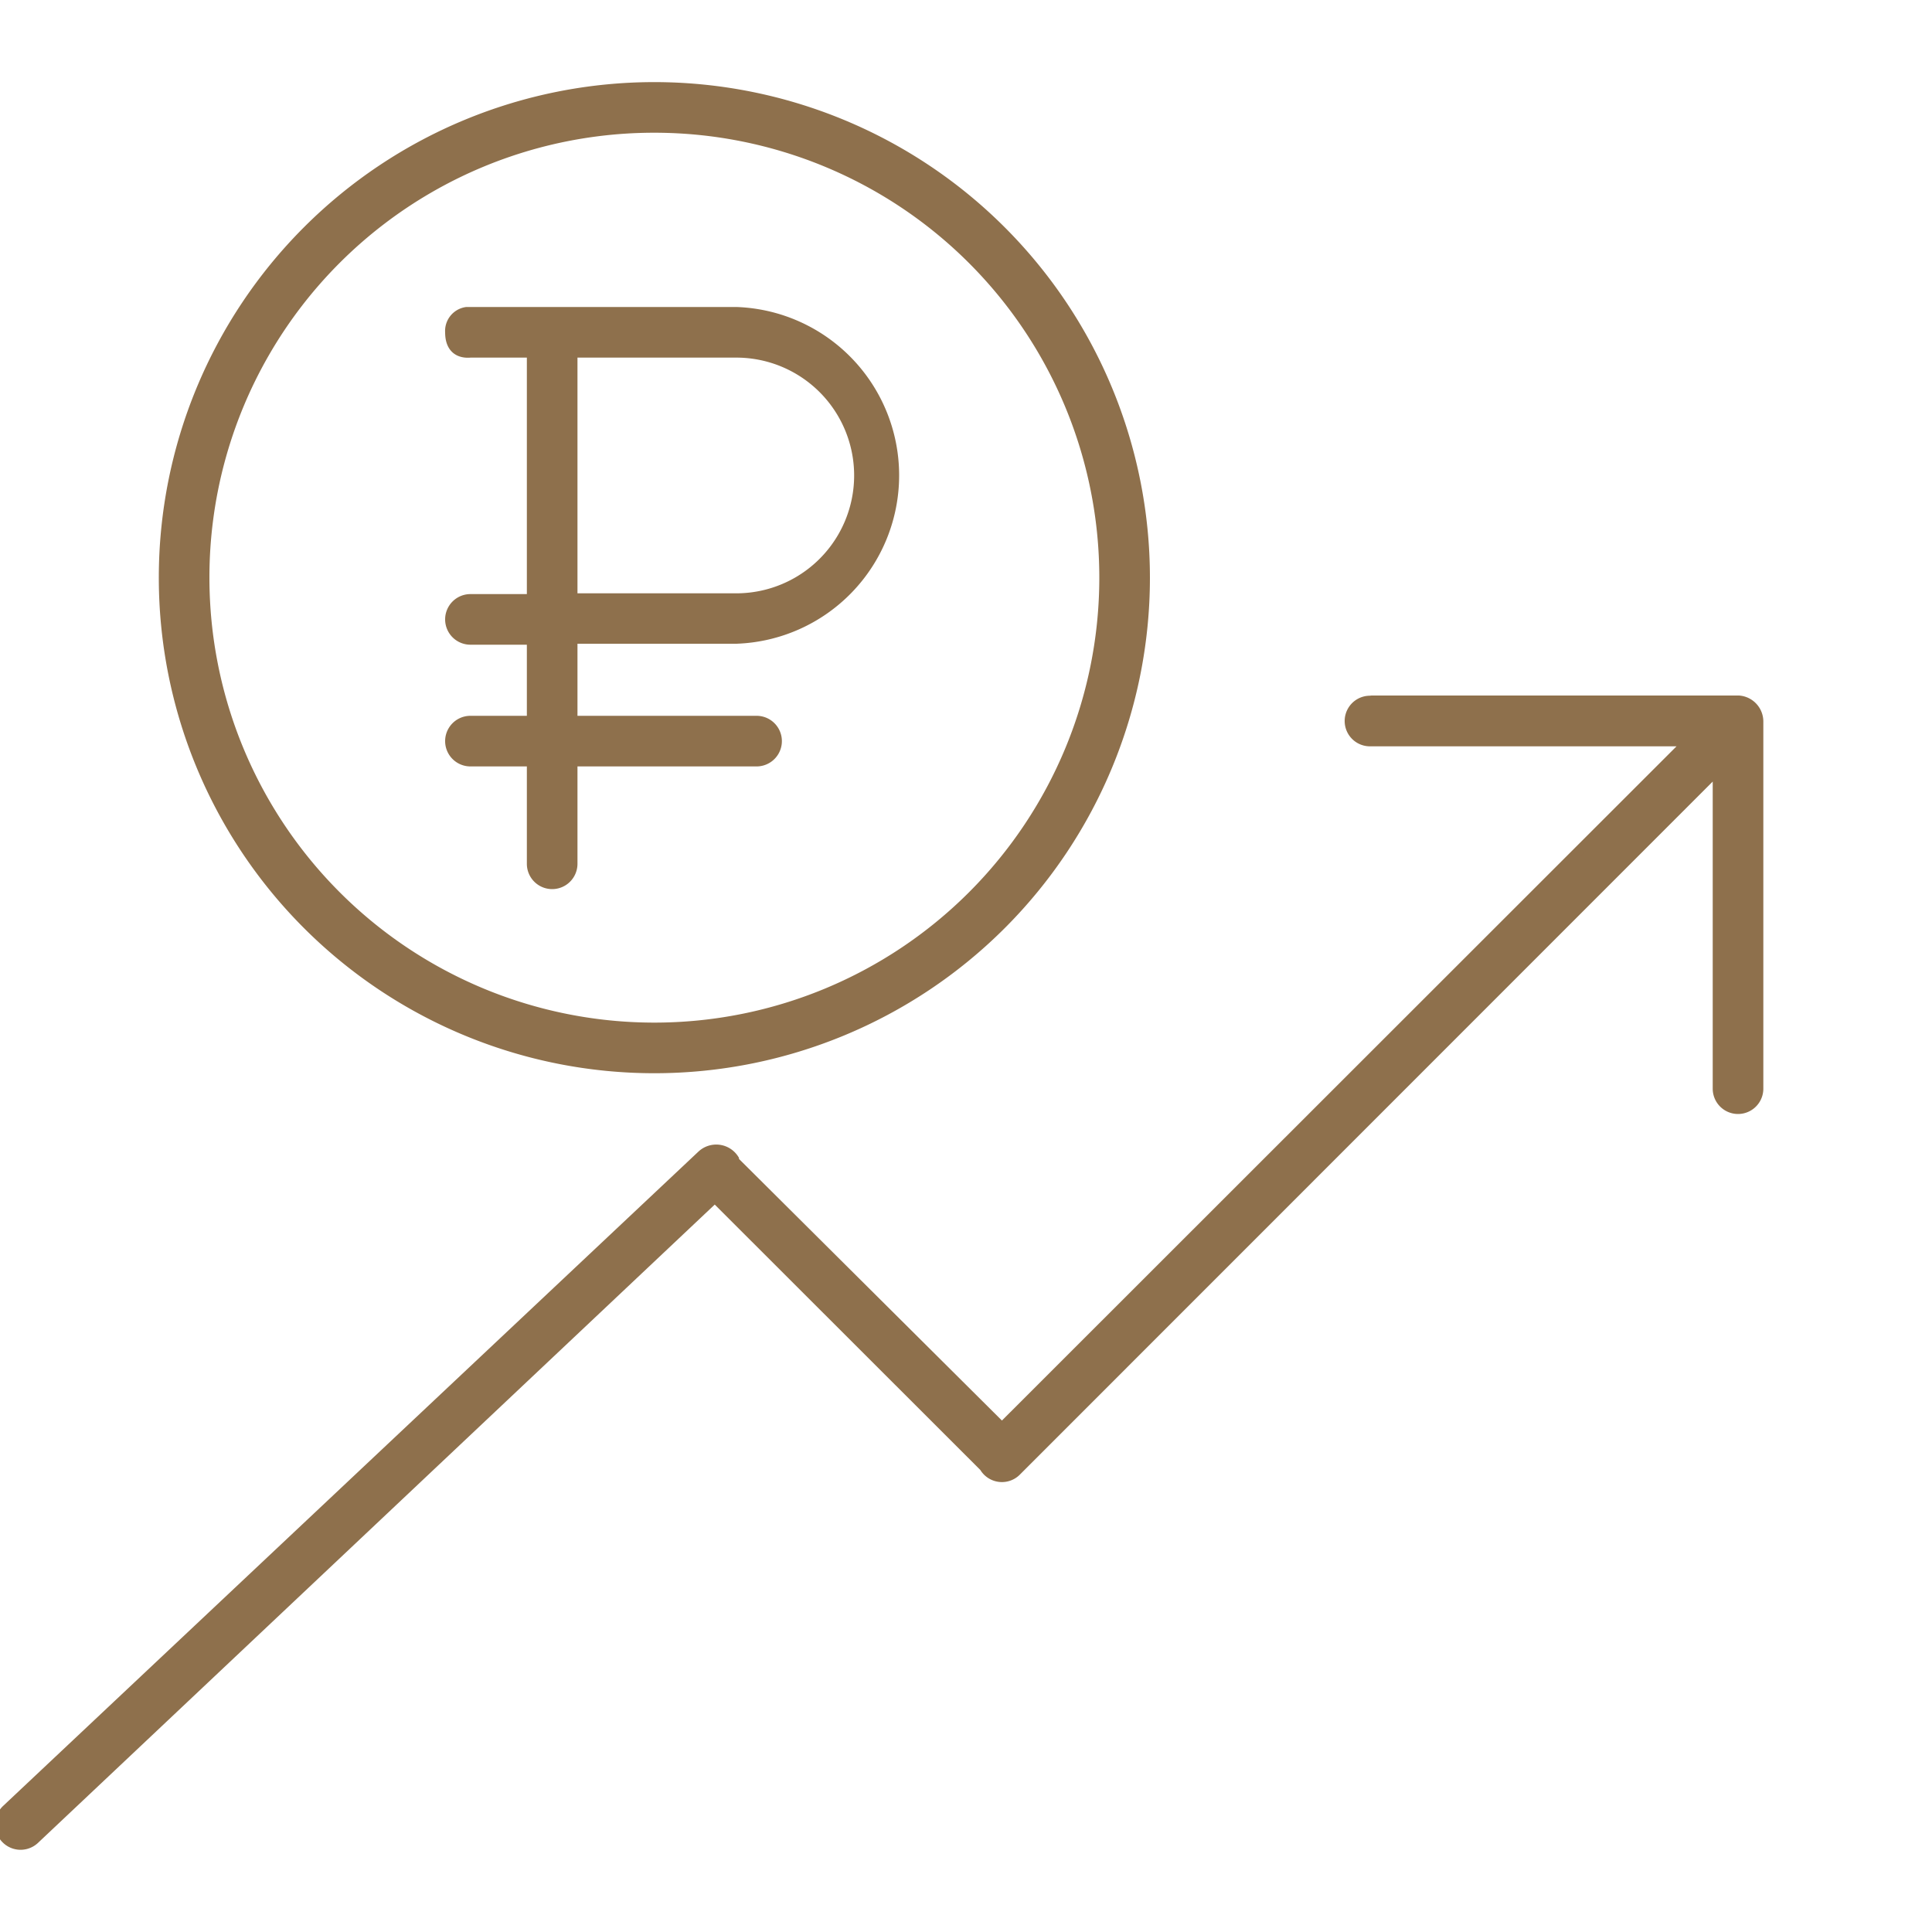 <?xml version="1.0" encoding="UTF-8"?> <svg xmlns="http://www.w3.org/2000/svg" id="Layer_1" data-name="Layer 1" viewBox="0 0 100 100"> <defs> <style>.cls-1{fill:#8e704c;stroke:#8e704c;stroke-miterlimit:10;stroke-width:0.5px;}</style> </defs> <title>3 Расскажите о возможностях бизнеса copy</title> <path class="cls-1" d="M33.87,4.5a25.4,25.4,0,1,0,25.4,25.4A25.41,25.41,0,0,0,33.87,4.5Zm0,2.12A23.28,23.28,0,1,1,10.59,29.9,23.26,23.26,0,0,1,33.87,6.62Zm-9.72,9.52a1,1,0,0,0-.86,1.06c0,.86.5,1.11,1.06,1.06h3.17V31H24.35a1.06,1.06,0,1,0,0,2.12h3.17V37.3H24.35a1.06,1.06,0,1,0,0,2.12h3.17v5.29a1.06,1.06,0,0,0,2.12,0V39.42h9.52a1.06,1.06,0,1,0,0-2.12H29.64V33.07h8.47a8.47,8.47,0,0,0,0-16.93Zm5.49,2.12h8.47a6.35,6.35,0,1,1,0,12.7H29.64Zm41.27,18a1.06,1.06,0,1,0,0,2.12H87.38L51.86,73.88,38,60.09s0,0,0,0L38,60a1.1,1.1,0,0,0-1.69-.2L.34,93.65a1.06,1.06,0,1,0,1.45,1.56h0L37,62,50.94,75.93a1.06,1.06,0,0,0,1.69.2L88.9,39.85v16.5a1.06,1.06,0,0,0,2.12,0v-19A1.1,1.1,0,0,0,90,36.25h-19Z"></path> </svg> 